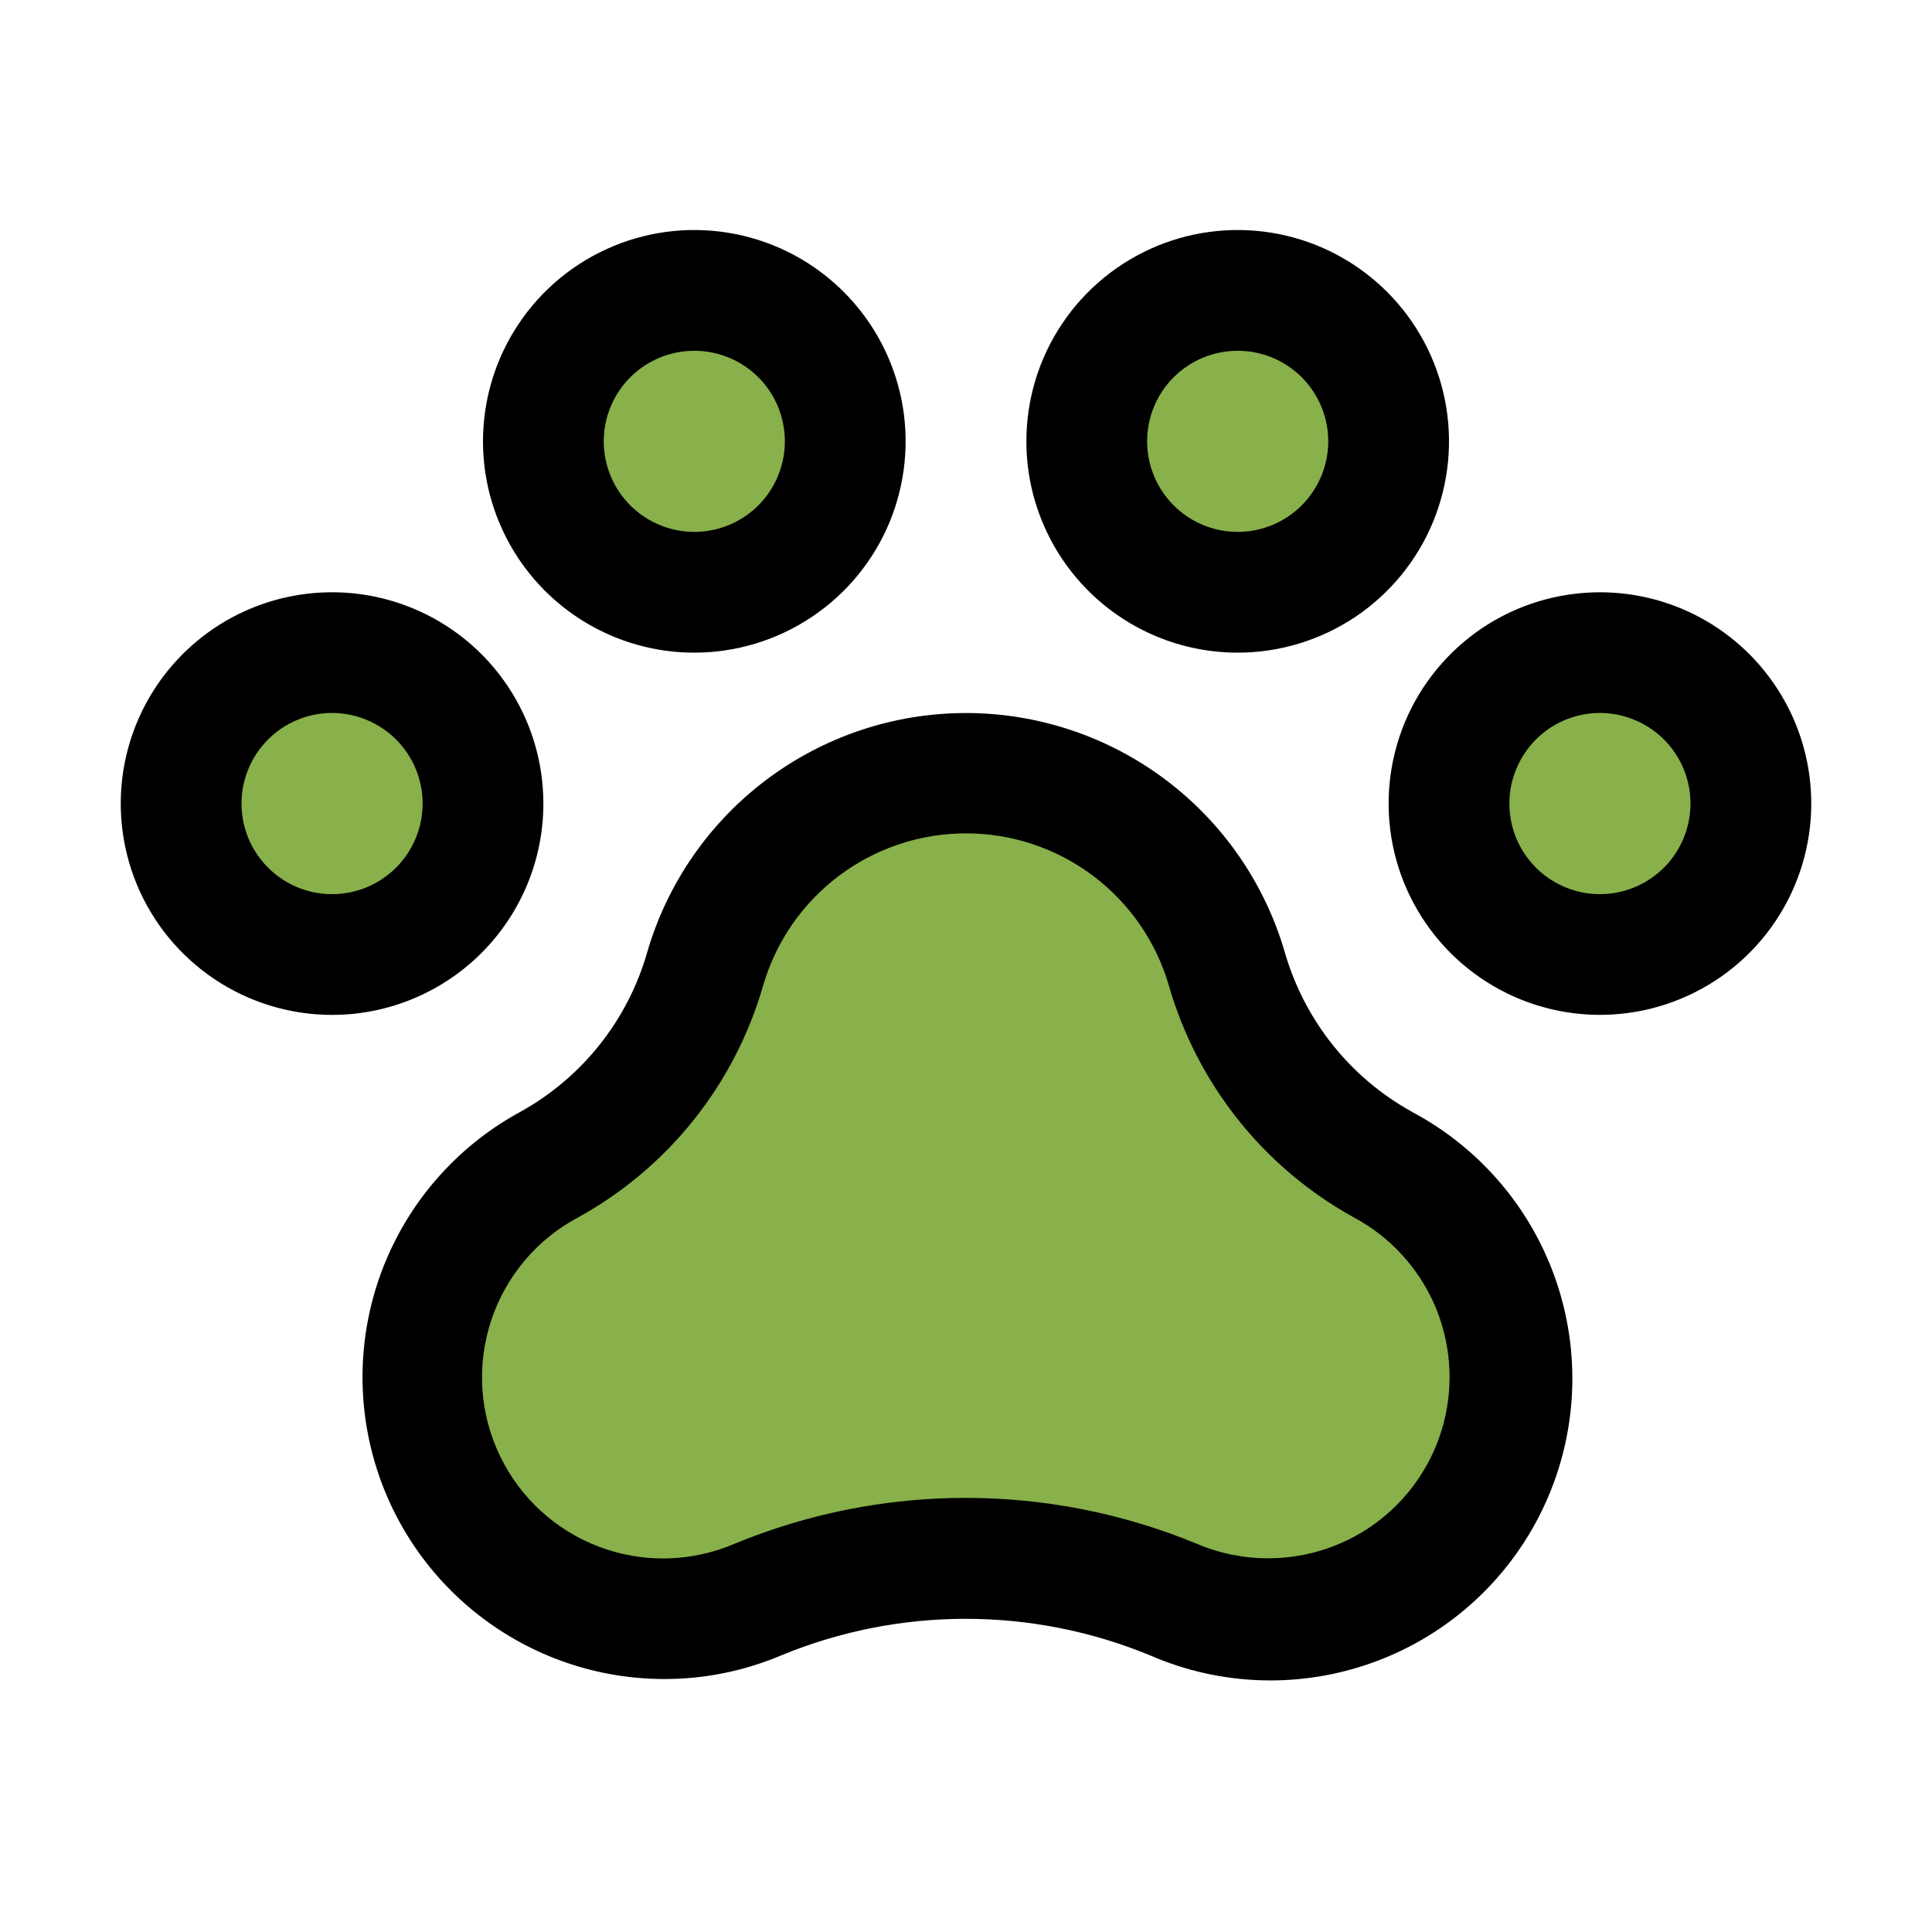<svg width="32" height="32" viewBox="0 0 32 32" fill="none" xmlns="http://www.w3.org/2000/svg">
<g id="ic/home/petstation">
<path id="Vector" d="M29 13.31C29 13.804 28.853 14.287 28.579 14.698C28.304 15.11 27.913 15.43 27.457 15.619C27 15.809 26.497 15.858 26.012 15.761C25.527 15.665 25.082 15.427 24.732 15.077C24.383 14.728 24.145 14.282 24.048 13.797C23.952 13.312 24.001 12.81 24.19 12.353C24.38 11.896 24.7 11.506 25.111 11.231C25.522 10.956 26.006 10.81 26.5 10.81C27.163 10.81 27.799 11.073 28.268 11.542C28.737 12.011 29 12.646 29 13.31ZM8 13.31C8 12.815 7.853 12.332 7.579 11.921C7.304 11.509 6.914 11.189 6.457 11C6 10.811 5.497 10.761 5.012 10.858C4.527 10.954 4.082 11.192 3.732 11.542C3.383 11.891 3.144 12.337 3.048 12.822C2.952 13.307 3.001 13.809 3.19 14.266C3.38 14.723 3.7 15.114 4.111 15.388C4.522 15.663 5.006 15.81 5.5 15.81C6.163 15.81 6.799 15.546 7.268 15.077C7.737 14.608 8 13.973 8 13.31ZM11.5 9.81C11.995 9.81 12.478 9.663 12.889 9.388C13.3 9.114 13.62 8.723 13.81 8.266C13.999 7.809 14.048 7.307 13.952 6.822C13.855 6.337 13.617 5.891 13.268 5.542C12.918 5.192 12.473 4.954 11.988 4.858C11.503 4.761 11 4.811 10.543 5C10.086 5.189 9.696 5.51 9.421 5.921C9.147 6.332 9 6.815 9 7.31C9 7.973 9.263 8.608 9.732 9.077C10.201 9.546 10.837 9.81 11.5 9.81ZM20.5 9.81C20.994 9.81 21.478 9.663 21.889 9.388C22.3 9.114 22.62 8.723 22.81 8.266C22.999 7.809 23.048 7.307 22.952 6.822C22.855 6.337 22.617 5.891 22.268 5.542C21.918 5.192 21.473 4.954 20.988 4.858C20.503 4.761 20 4.811 19.543 5C19.087 5.189 18.696 5.51 18.421 5.921C18.147 6.332 18 6.815 18 7.31C18 7.973 18.263 8.608 18.732 9.077C19.201 9.546 19.837 9.81 20.5 9.81ZM22.905 19.291C21.651 18.597 20.723 17.435 20.321 16.06C20.049 15.124 19.481 14.302 18.702 13.717C17.922 13.132 16.974 12.815 16 12.815C15.026 12.815 14.078 13.132 13.298 13.717C12.519 14.302 11.951 15.124 11.679 16.06C11.278 17.437 10.35 18.601 9.095 19.297C8.184 19.783 7.496 20.602 7.175 21.583C6.854 22.564 6.925 23.631 7.373 24.561C7.82 25.491 8.61 26.213 9.577 26.574C10.544 26.935 11.613 26.908 12.561 26.5C14.764 25.596 17.234 25.596 19.436 26.5C20.384 26.908 21.453 26.935 22.42 26.574C23.387 26.213 24.177 25.491 24.625 24.561C25.073 23.631 25.143 22.564 24.822 21.583C24.501 20.602 23.813 19.783 22.902 19.297L22.905 19.291Z" fill="#88B04B"/>
<path id="Vector_2" d="M26.5 9.81C25.808 9.81 25.131 10.015 24.555 10.399C23.98 10.784 23.531 11.331 23.266 11.97C23.002 12.61 22.932 13.313 23.067 13.992C23.202 14.671 23.536 15.295 24.025 15.784C24.515 16.274 25.138 16.607 25.817 16.742C26.496 16.877 27.2 16.808 27.839 16.543C28.479 16.278 29.026 15.83 29.41 15.254C29.795 14.678 30 14.002 30 13.31C30 12.381 29.631 11.491 28.975 10.835C28.319 10.178 27.428 9.81 26.5 9.81ZM26.5 14.81C26.203 14.81 25.913 14.722 25.667 14.557C25.42 14.392 25.228 14.158 25.114 13.884C25.001 13.61 24.971 13.308 25.029 13.017C25.087 12.726 25.23 12.459 25.439 12.249C25.649 12.039 25.916 11.896 26.207 11.838C26.498 11.78 26.8 11.81 27.074 11.924C27.348 12.037 27.582 12.229 27.747 12.476C27.912 12.723 28 13.013 28 13.31C28 13.707 27.842 14.089 27.561 14.37C27.279 14.652 26.898 14.81 26.5 14.81ZM9 13.31C9 12.617 8.795 11.941 8.41 11.365C8.026 10.79 7.479 10.341 6.839 10.076C6.2 9.811 5.496 9.742 4.817 9.877C4.138 10.012 3.515 10.345 3.025 10.835C2.536 11.324 2.202 11.948 2.067 12.627C1.932 13.306 2.002 14.009 2.266 14.649C2.531 15.289 2.98 15.835 3.556 16.22C4.131 16.604 4.808 16.81 5.5 16.81C6.428 16.81 7.319 16.441 7.975 15.784C8.631 15.128 9 14.238 9 13.31ZM5.5 14.81C5.203 14.81 4.913 14.722 4.667 14.557C4.42 14.392 4.228 14.158 4.114 13.884C4.001 13.61 3.971 13.308 4.029 13.017C4.087 12.726 4.23 12.459 4.439 12.249C4.649 12.039 4.916 11.896 5.207 11.838C5.498 11.78 5.8 11.81 6.074 11.924C6.348 12.037 6.582 12.229 6.747 12.476C6.912 12.723 7 13.013 7 13.31C7 13.707 6.842 14.089 6.561 14.37C6.279 14.652 5.898 14.81 5.5 14.81ZM11.5 10.81C12.192 10.81 12.869 10.604 13.444 10.22C14.02 9.835 14.469 9.289 14.734 8.649C14.998 8.009 15.068 7.306 14.933 6.627C14.798 5.948 14.464 5.324 13.975 4.835C13.485 4.345 12.862 4.012 12.183 3.877C11.504 3.742 10.8 3.811 10.161 4.076C9.521 4.341 8.974 4.79 8.59 5.365C8.205 5.941 8 6.617 8 7.31C8 8.238 8.369 9.128 9.025 9.784C9.682 10.441 10.572 10.81 11.5 10.81ZM11.5 5.81C11.797 5.81 12.087 5.898 12.333 6.062C12.58 6.227 12.772 6.461 12.886 6.736C12.999 7.01 13.029 7.311 12.971 7.602C12.913 7.893 12.77 8.16 12.561 8.37C12.351 8.58 12.084 8.723 11.793 8.781C11.502 8.839 11.2 8.809 10.926 8.695C10.652 8.582 10.418 8.39 10.253 8.143C10.088 7.896 10 7.606 10 7.31C10 6.912 10.158 6.53 10.439 6.249C10.721 5.968 11.102 5.81 11.5 5.81ZM20.5 10.81C21.192 10.81 21.869 10.604 22.445 10.22C23.02 9.835 23.469 9.289 23.734 8.649C23.998 8.009 24.068 7.306 23.933 6.627C23.798 5.948 23.464 5.324 22.975 4.835C22.485 4.345 21.862 4.012 21.183 3.877C20.504 3.742 19.8 3.811 19.161 4.076C18.521 4.341 17.974 4.79 17.59 5.365C17.205 5.941 17 6.617 17 7.31C17 8.238 17.369 9.128 18.025 9.784C18.681 10.441 19.572 10.81 20.5 10.81ZM20.5 5.81C20.797 5.81 21.087 5.898 21.333 6.062C21.58 6.227 21.772 6.461 21.886 6.736C21.999 7.01 22.029 7.311 21.971 7.602C21.913 7.893 21.77 8.16 21.561 8.37C21.351 8.58 21.084 8.723 20.793 8.781C20.502 8.839 20.2 8.809 19.926 8.695C19.652 8.582 19.418 8.39 19.253 8.143C19.088 7.896 19 7.606 19 7.31C19 6.912 19.158 6.53 19.439 6.249C19.721 5.968 20.102 5.81 20.5 5.81ZM23.39 18.417C22.882 18.137 22.434 17.759 22.073 17.306C21.711 16.852 21.442 16.332 21.281 15.775C20.949 14.631 20.254 13.627 19.302 12.912C18.349 12.197 17.191 11.81 16 11.81C14.809 11.81 13.651 12.197 12.698 12.912C11.746 13.627 11.051 14.631 10.719 15.775C10.398 16.896 9.645 17.845 8.625 18.412C7.647 18.941 6.873 19.782 6.426 20.8C5.979 21.818 5.884 22.956 6.157 24.035C6.429 25.113 7.054 26.07 7.931 26.753C8.808 27.437 9.888 27.809 11 27.81C11.666 27.811 12.326 27.678 12.94 27.418C14.896 26.611 17.092 26.611 19.049 27.418C20.234 27.934 21.572 27.97 22.784 27.52C23.995 27.071 24.985 26.169 25.546 25.006C26.108 23.842 26.197 22.506 25.795 21.278C25.393 20.05 24.531 19.025 23.39 18.418V18.417ZM21 25.81C20.594 25.81 20.192 25.728 19.819 25.568C17.369 24.557 14.619 24.557 12.17 25.568C11.458 25.875 10.655 25.894 9.93 25.622C9.204 25.35 8.612 24.807 8.278 24.108C7.943 23.409 7.892 22.608 8.135 21.872C8.378 21.136 8.896 20.523 9.581 20.161C10.318 19.754 10.967 19.206 11.492 18.548C12.016 17.89 12.406 17.136 12.639 16.327C12.85 15.599 13.292 14.959 13.898 14.504C14.504 14.049 15.242 13.803 16 13.803C16.758 13.803 17.496 14.049 18.102 14.504C18.708 14.959 19.15 15.599 19.361 16.327C19.595 17.137 19.986 17.893 20.512 18.552C21.038 19.211 21.689 19.759 22.427 20.166C23.017 20.482 23.484 20.987 23.755 21.599C24.024 22.211 24.082 22.896 23.918 23.545C23.754 24.194 23.378 24.769 22.849 25.18C22.32 25.59 21.669 25.812 21 25.81Z" fill="black"/>
</g>
</svg>
